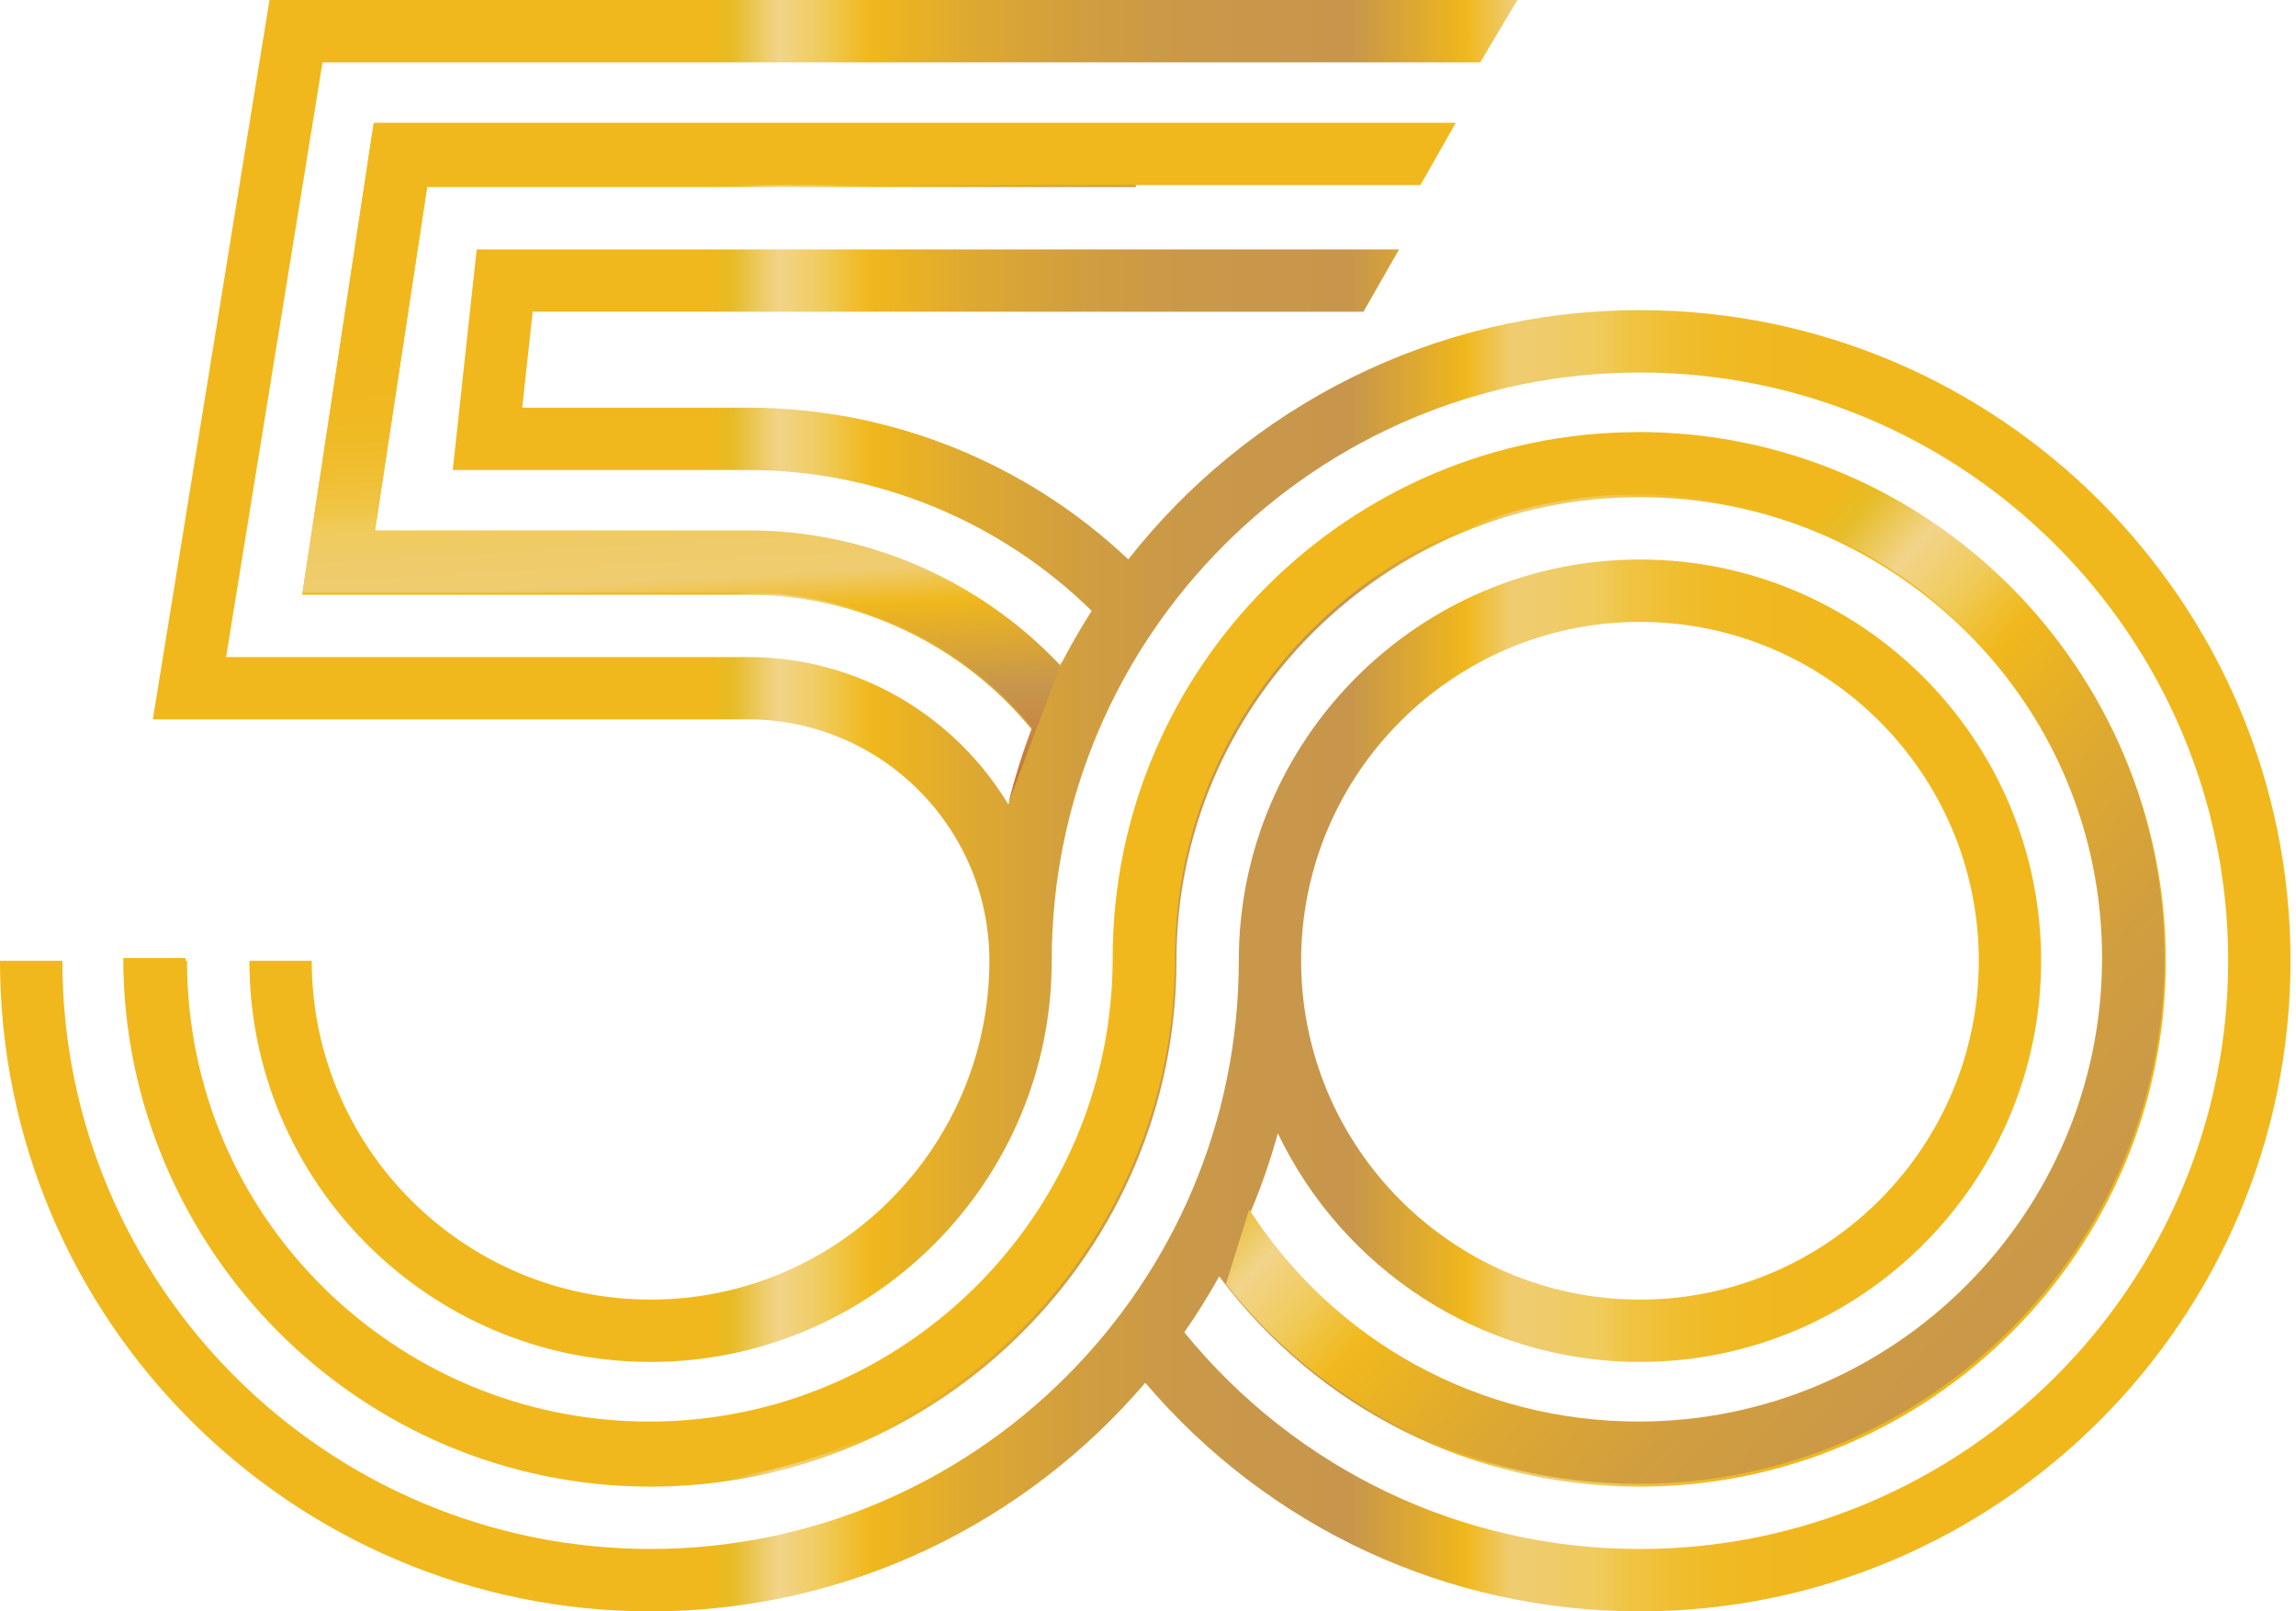 <svg width="57" height="40" viewBox="0 0 57 40" fill="none" xmlns="http://www.w3.org/2000/svg">
<g clip-path="url(#clip0_1394_14050)">
<path d="M40.713 7.699C35.563 7.699 30.969 10.122 28.01 13.886C25.468 11.48 22.087 10.12 18.574 10.12H12.965L13.224 7.739H33.849L34.733 6.191H11.834L11.24 11.667H18.574C21.764 11.667 24.83 12.935 27.102 15.164C26.815 15.613 26.549 16.076 26.307 16.553C24.312 14.443 21.509 13.215 18.574 13.215H9.304L10.604 4.643H28.2V3.095H9.273L7.503 14.763H18.574C21.303 14.763 23.898 16.006 25.616 18.111C25.386 18.715 25.191 19.336 25.034 19.973C23.715 17.78 21.313 16.311 18.574 16.311H5.613L8.007 1.548H36.749L37.67 0H6.69L3.794 17.858H18.574C21.876 17.858 24.562 20.546 24.562 23.85C24.562 28.487 20.789 32.261 16.152 32.261C11.514 32.261 7.739 28.487 7.739 23.85H6.191C6.191 29.341 10.659 33.808 16.152 33.808C21.644 33.808 26.11 29.341 26.11 23.85C26.11 23.85 26.11 23.85 26.11 23.849C26.11 15.797 32.661 9.247 40.712 9.247C48.764 9.247 55.316 15.797 55.316 23.849C55.316 31.901 48.765 38.452 40.712 38.452C36.297 38.452 32.194 36.495 29.401 33.073C29.713 32.626 30.003 32.163 30.268 31.685C32.729 34.974 36.55 36.904 40.712 36.904C47.911 36.904 53.768 31.047 53.768 23.848C53.768 16.649 47.911 10.794 40.712 10.794C33.514 10.794 27.658 16.651 27.658 23.849C27.658 30.194 22.496 35.356 16.152 35.356C9.807 35.356 4.643 30.195 4.643 23.85H3.095C3.095 31.048 8.953 36.904 16.152 36.904C23.351 36.904 29.206 31.047 29.206 23.849C29.206 17.504 34.368 12.341 40.713 12.341C47.058 12.341 52.221 17.503 52.221 23.848C52.221 30.193 47.059 35.356 40.713 35.356C36.773 35.356 33.18 33.393 31.046 30.091C31.312 29.458 31.539 28.804 31.724 28.133C33.328 31.486 36.754 33.808 40.713 33.808C46.205 33.808 50.672 29.34 50.672 23.848C50.672 18.357 46.205 13.889 40.713 13.889C35.222 13.889 30.754 18.357 30.754 23.848C30.754 23.848 30.754 23.848 30.754 23.849C30.754 31.901 24.204 38.451 16.152 38.451C8.099 38.451 1.548 31.901 1.548 23.851H0C0 32.755 7.246 40 16.152 40C21.062 40 25.468 37.796 28.432 34.326C31.513 37.941 35.949 40 40.713 40C49.619 40 56.864 32.755 56.864 23.849C56.864 14.944 49.619 7.699 40.713 7.699ZM40.713 15.438C45.351 15.438 49.125 19.211 49.125 23.849C49.125 28.487 45.351 32.261 40.713 32.261C36.075 32.261 32.302 28.487 32.302 23.849C32.302 19.211 36.075 15.438 40.713 15.438Z" fill="url(#paint0_linear_1394_14050)"/>
<path d="M26.313 16.505C24.317 14.395 21.515 13.166 18.58 13.166H9.309L10.61 4.595H35.263L36.142 3.047H9.279L7.509 14.714H18.579C21.308 14.714 23.904 15.957 25.622 18.063C25.392 18.667 25.197 19.288 25.04 19.924L26.374 16.388C26.353 16.427 26.332 16.466 26.312 16.506L26.313 16.505Z" fill="url(#paint1_linear_1394_14050)"/>
<path d="M40.678 10.727C33.48 10.727 27.623 16.584 27.623 23.782C27.623 30.127 22.461 35.289 16.117 35.289C9.773 35.289 4.608 30.127 4.608 23.782H3.06C3.06 30.98 8.917 36.836 16.116 36.836C23.315 36.836 29.171 30.98 29.171 23.781C29.171 17.437 34.333 12.274 40.678 12.274C47.023 12.274 52.185 17.436 52.185 23.781C52.185 30.126 47.023 35.288 40.678 35.288C36.738 35.288 33.144 33.324 31.011 30.023L30.435 31.877C32.9 35.006 36.627 36.835 40.678 36.835C47.876 36.835 53.733 30.978 53.733 23.779C53.733 16.58 47.877 10.725 40.678 10.725V10.727Z" fill="url(#paint2_linear_1394_14050)"/>
</g>
<defs>
<linearGradient id="paint0_linear_1394_14050" x1="0" y1="20" x2="56.864" y2="20" gradientUnits="userSpaceOnUse">
<stop offset="0.18" stop-color="#F0B81C"/>
<stop offset="0.31" stop-color="#F0B81C"/>
<stop offset="0.32" stop-color="#E6BC27"/>
<stop offset="0.34" stop-color="#F2D48A"/>
<stop offset="0.36" stop-color="#F0CB5A"/>
<stop offset="0.37" stop-color="#F0C037"/>
<stop offset="0.38" stop-color="#F0B81C"/>
<stop offset="0.42" stop-color="#DFAA2F"/>
<stop offset="0.47" stop-color="#D19E3F"/>
<stop offset="0.52" stop-color="#C99849"/>
<stop offset="0.59" stop-color="#C7964C"/>
<stop offset="0.6" stop-color="#CF9D41"/>
<stop offset="0.63" stop-color="#E7B026"/>
<stop offset="0.64" stop-color="#F0B81C"/>
<stop offset="0.66" stop-color="#EFCC70"/>
<stop offset="0.68" stop-color="#EFCB69"/>
<stop offset="0.7" stop-color="#F0CB5A"/>
<stop offset="0.71" stop-color="#F0C444"/>
<stop offset="0.73" stop-color="#F0BE32"/>
<stop offset="0.75" stop-color="#F0BA25"/>
<stop offset="0.78" stop-color="#F0B81E"/>
<stop offset="0.84" stop-color="#F0B81C"/>
<stop offset="0.93" stop-color="#F0B81C"/>
</linearGradient>
<linearGradient id="paint1_linear_1394_14050" x1="23.727" y1="42.973" x2="21.285" y2="-0.789" gradientUnits="userSpaceOnUse">
<stop offset="0.18" stop-color="#E6A41E"/>
<stop offset="0.2" stop-color="#D88622"/>
<stop offset="0.21" stop-color="#CE7025"/>
<stop offset="0.23" stop-color="#C86327"/>
<stop offset="0.24" stop-color="#C65F28"/>
<stop offset="0.25" stop-color="#C96627"/>
<stop offset="0.27" stop-color="#D37A24"/>
<stop offset="0.3" stop-color="#E29C1F"/>
<stop offset="0.31" stop-color="#F0B81C"/>
<stop offset="0.32" stop-color="#E6BC27"/>
<stop offset="0.34" stop-color="#F2D48A"/>
<stop offset="0.36" stop-color="#F0CB5A"/>
<stop offset="0.37" stop-color="#F0C037"/>
<stop offset="0.38" stop-color="#F0B81C"/>
<stop offset="0.39" stop-color="#EBAF1D"/>
<stop offset="0.41" stop-color="#DE9221"/>
<stop offset="0.42" stop-color="#D37B24"/>
<stop offset="0.44" stop-color="#CB6B26"/>
<stop offset="0.47" stop-color="#C76127"/>
<stop offset="0.5" stop-color="#C65F28"/>
<stop offset="0.53" stop-color="#C67536"/>
<stop offset="0.59" stop-color="#C7964C"/>
<stop offset="0.6" stop-color="#CF9D41"/>
<stop offset="0.63" stop-color="#E7B026"/>
<stop offset="0.64" stop-color="#F0B81C"/>
<stop offset="0.66" stop-color="#EFCC70"/>
<stop offset="0.68" stop-color="#EFCB69"/>
<stop offset="0.7" stop-color="#F0CB5A"/>
<stop offset="0.71" stop-color="#F0C444"/>
<stop offset="0.73" stop-color="#F0BE32"/>
<stop offset="0.75" stop-color="#F0BA25"/>
<stop offset="0.78" stop-color="#F0B81E"/>
<stop offset="0.84" stop-color="#F0B81C"/>
<stop offset="0.93" stop-color="#F0B81C"/>
</linearGradient>
<linearGradient id="paint2_linear_1394_14050" x1="13.701" y1="10.363" x2="72.671" y2="64.206" gradientUnits="userSpaceOnUse">
<stop offset="0.18" stop-color="#F0B81C"/>
<stop offset="0.31" stop-color="#F0B81C"/>
<stop offset="0.32" stop-color="#E6BC27"/>
<stop offset="0.34" stop-color="#F2D48A"/>
<stop offset="0.36" stop-color="#F0CB5A"/>
<stop offset="0.37" stop-color="#F0C037"/>
<stop offset="0.38" stop-color="#F0B81C"/>
<stop offset="0.42" stop-color="#DFAA2F"/>
<stop offset="0.47" stop-color="#D19E3F"/>
<stop offset="0.52" stop-color="#C99849"/>
<stop offset="0.59" stop-color="#C7964C"/>
<stop offset="0.6" stop-color="#CF9D41"/>
<stop offset="0.63" stop-color="#E7B026"/>
<stop offset="0.64" stop-color="#F0B81C"/>
<stop offset="0.66" stop-color="#EFCC70"/>
<stop offset="0.68" stop-color="#EFCB69"/>
<stop offset="0.7" stop-color="#F0CB5A"/>
<stop offset="0.71" stop-color="#F0C444"/>
<stop offset="0.73" stop-color="#F0BE32"/>
<stop offset="0.75" stop-color="#F0BA25"/>
<stop offset="0.78" stop-color="#F0B81E"/>
<stop offset="0.84" stop-color="#F0B81C"/>
<stop offset="0.93" stop-color="#F0B81C"/>
</linearGradient>
<clipPath id="clip0_1394_14050">
<rect width="56.864" height="40" fill="white"/>
</clipPath>
</defs>
</svg>
